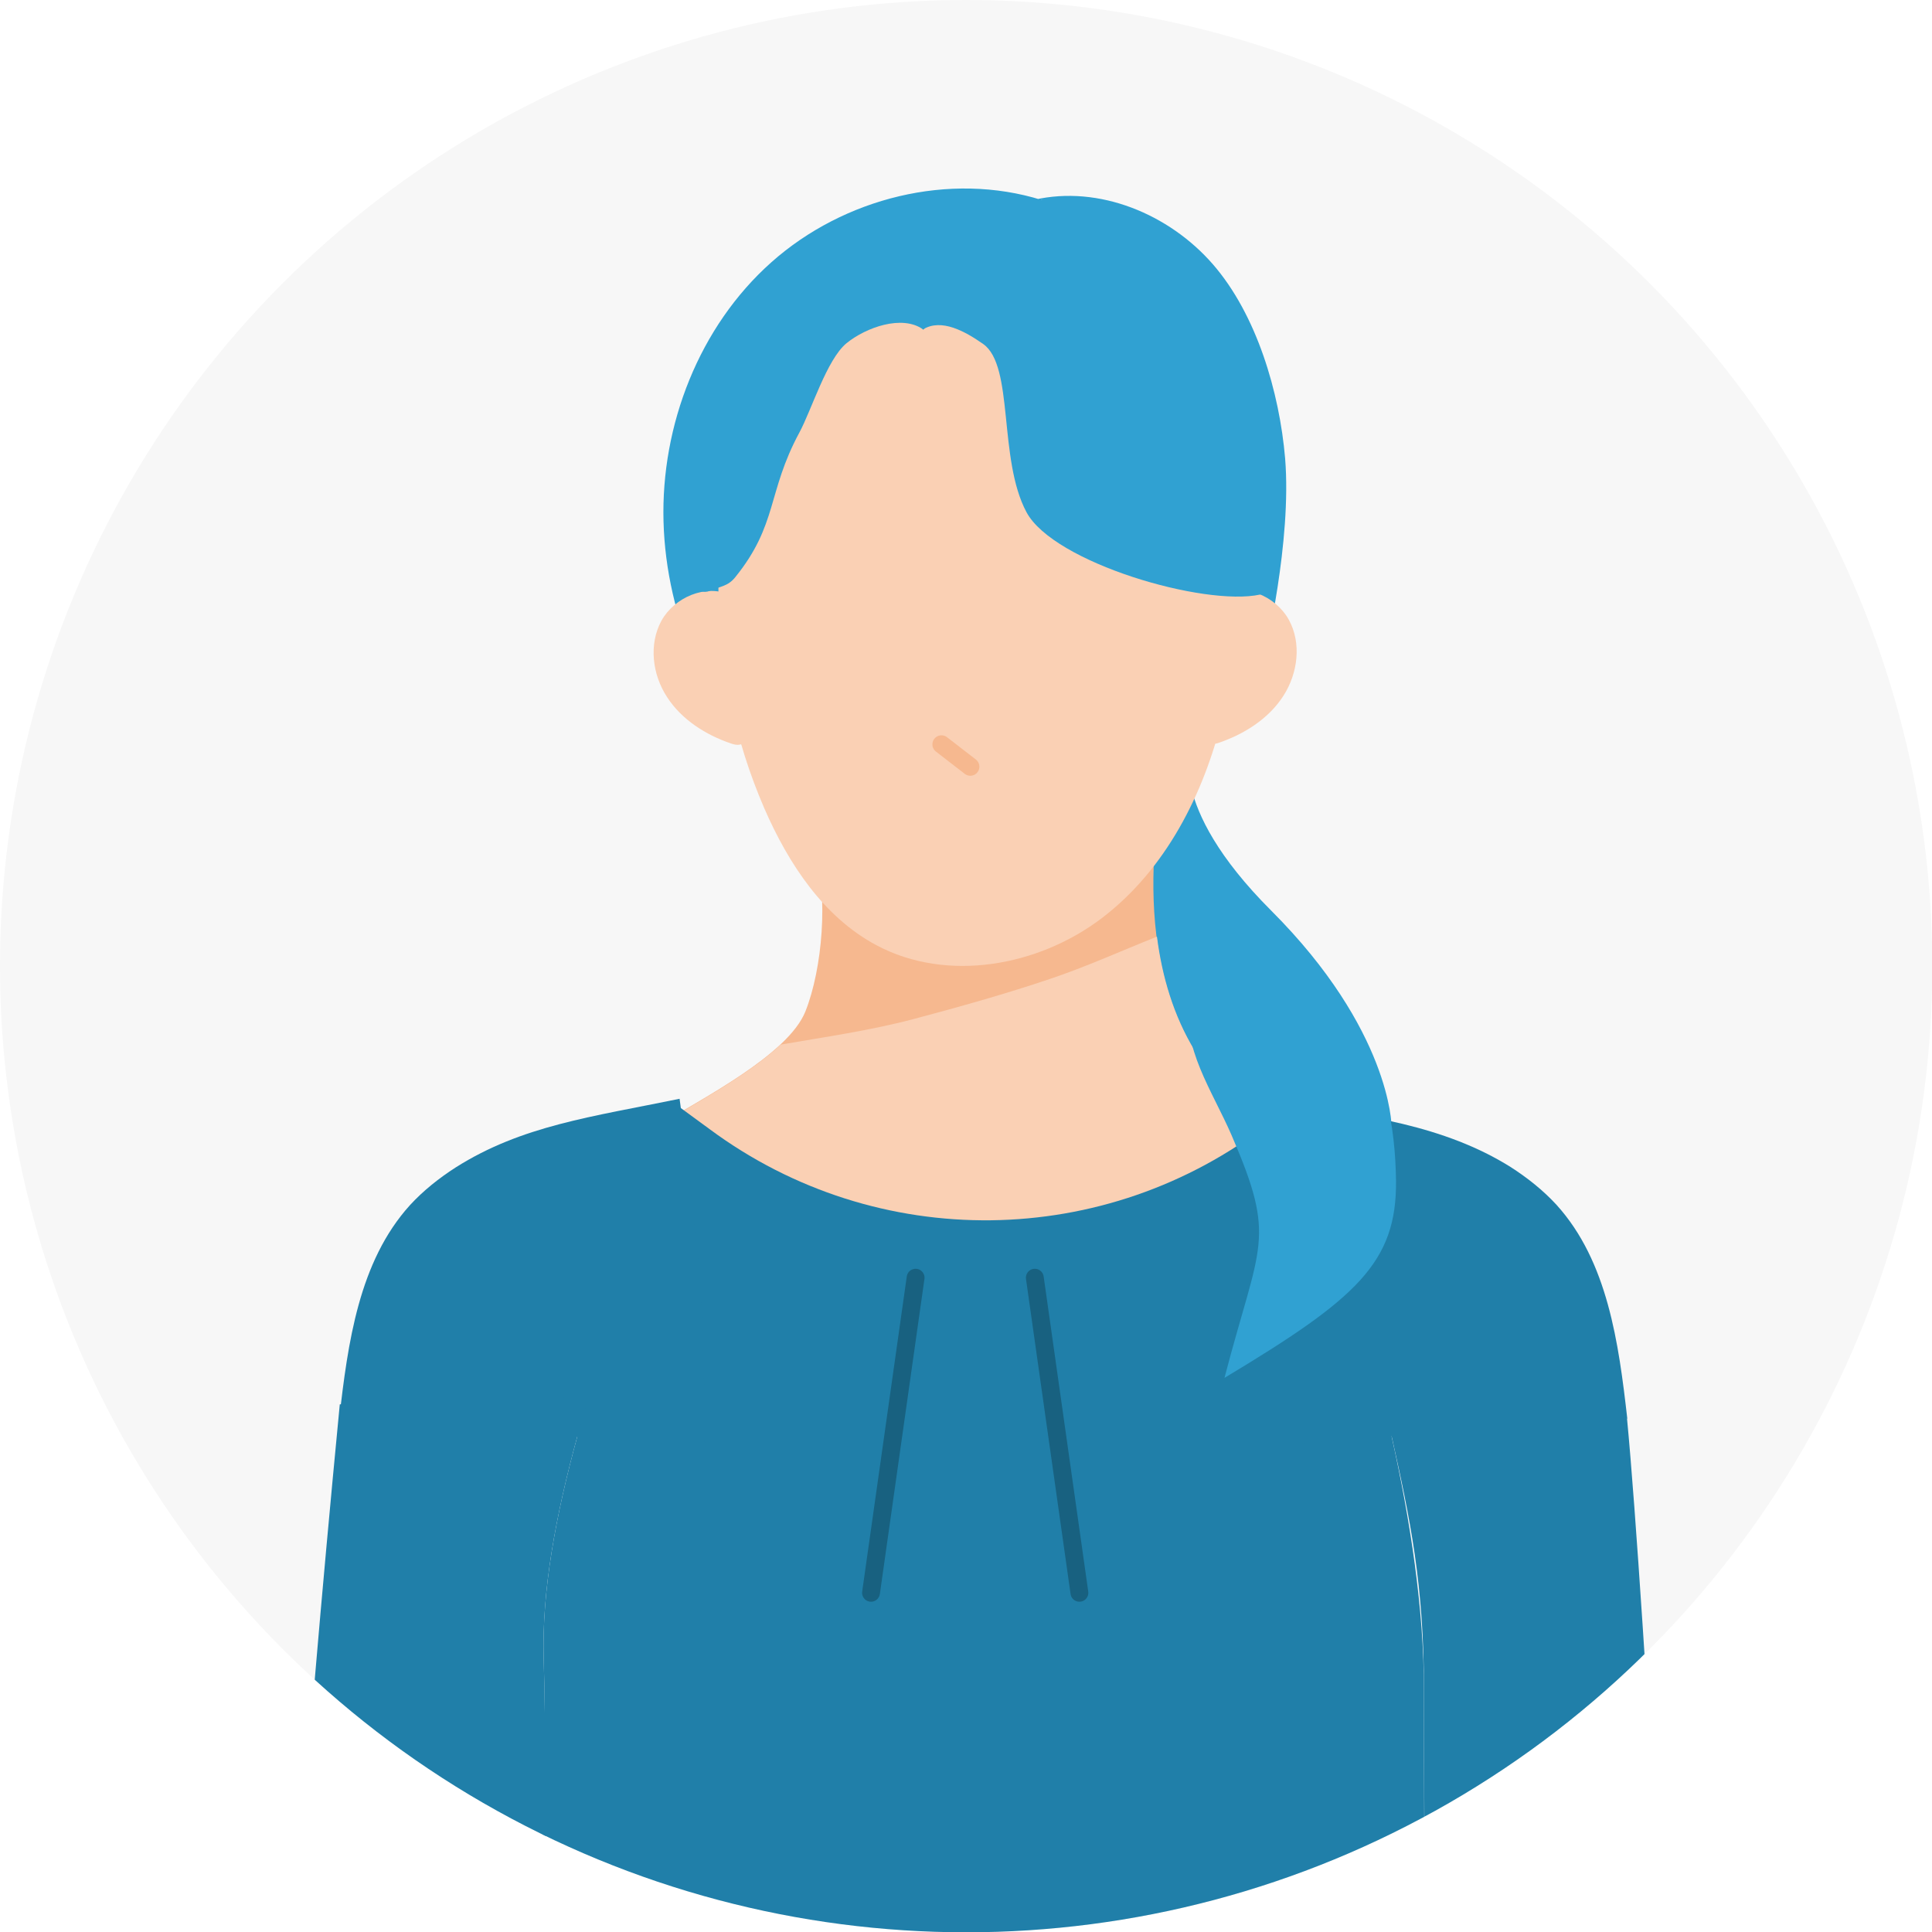 <svg xmlns="http://www.w3.org/2000/svg" xmlns:xlink="http://www.w3.org/1999/xlink" id="_&#x30EC;&#x30A4;&#x30E4;&#x30FC;_4" data-name="&#x30EC;&#x30A4;&#x30E4;&#x30FC;_4" viewBox="0 0 649.9 649.9"><defs><style> .st0, .st1, .st2 { fill: none; } .st1 { stroke: #f6b88f; stroke-width: 6.1px; } .st1, .st2 { stroke-linecap: round; stroke-linejoin: round; } .st3 { fill: #207fa9; } .st4 { fill: #fad0b4; } .st5 { fill: #f7f7f7; } .st6 { fill: #30a1d2; } .st7 { fill: #f6b88f; } .st8 { clip-path: url(#clippath); } .st2 { stroke: #186180; stroke-width: 6px; } </style><clipPath id="clippath"><circle class="st0" cx="325" cy="325" r="325"></circle></clipPath></defs><g class="st8"><rect class="st5" x="-22.2" y="-25.9" width="684.4" height="702.6"></rect><g><path class="st6" d="M400.7,250.4s-9,20,26.9,55.9c40.2,40.2,40.5,72.4,40.5,72.4l-76.5,90.1s-77.2-131.3-56.5-173.3c20.7-42,65.7-45,65.7-45Z"></path><path class="st7" d="M274.2,286.4c4.4,15,2.5,39.4-3.3,53.9-5.9,14.6-35.1,29.4-49,38,25.3,15.7,76.1,29.2,106.4,31.1,30.4,1.9,78.9-13.8,106.3-26.1-46.7-24-49.6-73-45.1-109.4-36.6,7.4-74,11.3-115.4,12.4Z"></path><path class="st4" d="M389.1,315.1c-12,4.8-23.7,10.1-35.9,14.2-15.1,5.1-30.5,9.4-45.9,13.5-14.8,3.9-29.7,6-44.7,8.6-11.4,10.7-30.3,20.6-40.6,27,25.3,15.7,76,81.1,106.4,83.1,30.4,1.9,79-65.7,106.4-78-30.4-15.6-42.2-41.9-45.6-68.3Z"></path><path class="st6" d="M350.5,67.3c-31.1-9.7-66.7-.7-91,20.9s-37.2,54.8-36.3,87.3c.9,32.5,15.1,64.1,37,88.1,44.6,2.1,89.2,4.2,133.8,6.3,8.6-17.2,31.5-50.1,31.5-50.1,0,0,9.1-37.6,6.8-65.6-1.9-22.3-9.6-48.4-24.3-65.3-14.7-16.9-38.3-26.7-60.1-21.7h2.6Z"></path><path class="st4" d="M254.9,126.2c-18.4,46.3-17.6,100,2.2,145.7,8.1,18.6,19.9,36.6,37.8,46.1,23.7,12.6,54.4,7.1,75.8-9.2,21.4-16.3,34.3-41.7,40.6-67.8,7-29.1,6.3-60.6-5.7-88-11.9-27.4-35.8-50.2-64.9-57.4-29-7.2-62.5,3.1-79.9,27.5l-6,3.1Z"></path><path class="st4" d="M245.6,200.1c-8.2-3.7-18.7.8-23.1,8.7-4.3,7.9-3.1,18.1,1.9,25.7,4.9,7.6,13,12.7,21.5,15.6,1.4.5,3.2.8,4.2-.3.8-.9.7-2.2.5-3.4-2-14.7-4.1-29.4-6.1-44.1l1-2.2Z"></path><path class="st4" d="M410.4,199.8c8.2-3.7,18.7.7,23.1,8.6,4.4,7.9,3.1,18.1-1.8,25.7-4.9,7.6-12.9,12.7-21.5,15.7-1.4.5-3.2.8-4.2-.2-.8-.9-.7-2.2-.6-3.4,2-14.7,3.9-29.4,5.9-44.1l-1.1-2.2Z"></path><path class="st1" d="M316.7,250.4c3.2,2.5,6.5,5,9.7,7.5"></path><g><path class="st3" d="M565.2,766.5h-85.2c-.2-33.1-1-162.4-1-198s-4.6-57.3-10.9-85.5c-.8-3.8-1.7-7.6-2.6-11.3,27.4-.9,55.2,1.6,81.8,5.4,5.9,61.1,17.9,282.8,17.9,289.4Z"></path><path class="st3" d="M480,766.5H175.6c-.4-12.2-.3-24.1,0-35.9.6-18.3,1.9-36.5,3.2-55.3,2.6-35.4,5.4-72.9,4.1-117.1-.7-23.2,4.1-48.6,11.3-75,1.1-4.1,2.3-8.2,3.5-12.3,9.5-32.5,18.7-67.7,27.9-100.7,0,0,5.1,3.8,13.2,9.7,56.2,41.6,133.1,40.7,188.3-2.2l7.6-5.9s23.7,70.5,30.8,100c.9,3.7,1.8,7.5,2.6,11.3,6.3,28.2,10.9,58.2,10.9,85.5s.2,73.6.3,106.7c.1,20.7.2,39.5.4,54.6.2,22.4.3,36.6.3,36.6Z"></path><path class="st3" d="M228.7,369.6c-29.7,6.1-53.1,9-75.4,23.1-5.6,3.6-10.9,7.8-15.4,12.7-17.2,19-20.9,46.4-23.8,71.9,43.6,4.2,79.4,5.3,123,9.4-.3-38.8-1.1-63.5-8.5-117.1Z"></path><path class="st3" d="M432.8,371.6c26.1,3.3,53.1,7,75.4,21,5.6,3.6,10.9,7.8,15.4,12.7,17.2,19,20.9,46.4,23.8,71.9-43.6,4.2-79.4,5.3-123,9.4.3-38.8,1.1-61.4,8.5-115Z"></path><path class="st3" d="M194.2,483.2c-7.2,26.4-12,51.8-11.3,75,1.3,44.2,1,172.9-1.6,208.4h-83.3c0-13-10-20.9,16.3-294.2,0,0,.2,0,.3,0,27.4-3.9,55.2-4,83-1.5-1.2,4.1-2.4,8.2-3.5,12.3Z"></path></g><path class="st6" d="M310.5,110.8c-7-5-19.2-.7-25.8,4.7-6.6,5.5-11.7,22.4-15.8,30-10.9,20.2-7.2,30.9-21.6,48.7-2.5,3.1-5,3-8.7,4.6-3.7,1.6-8.7-3.9-10.9-7.2,2.7-16.7,6.3-19.3,7.4-32.1,2.7-32.9,26-63.2,57.1-74.2,8-2.8,17.3-4.3,24.6,0s.2,19-6.2,25.6Z"></path><path class="st6" d="M310.5,110.8c6.2-3.8,14.2.7,20.2,4.9,10.5,7.3,5,38.7,14.6,56.6,9.1,17,59.8,31.8,78.6,27.7,2.8-.6,1.7-32.5,1.2-36.7-4-28.9-14-41.1-19.7-54.8-8.5-20.4-38-28-60-29.6-7.6-.5-15.7.6-21.8,5.3-6,4.7-18,18-13.1,26.7Z"></path></g><path class="st6" d="M400,336.1c-2.5,16.5,7.7,30.6,14.3,45.8,15.3,35.4,9.5,35.9-2.4,81.6,44.5-26.7,58-38.8,57.7-66.4-.2-16.1-3.1-43-20.4-57.3-12.4-10.3-35.6-24.5-49.1-3.7Z"></path><line class="st2" x1="308" y1="429.8" x2="293" y2="535.8"></line><line class="st2" x1="348.1" y1="429.8" x2="363.1" y2="535.8"></line></g></svg>